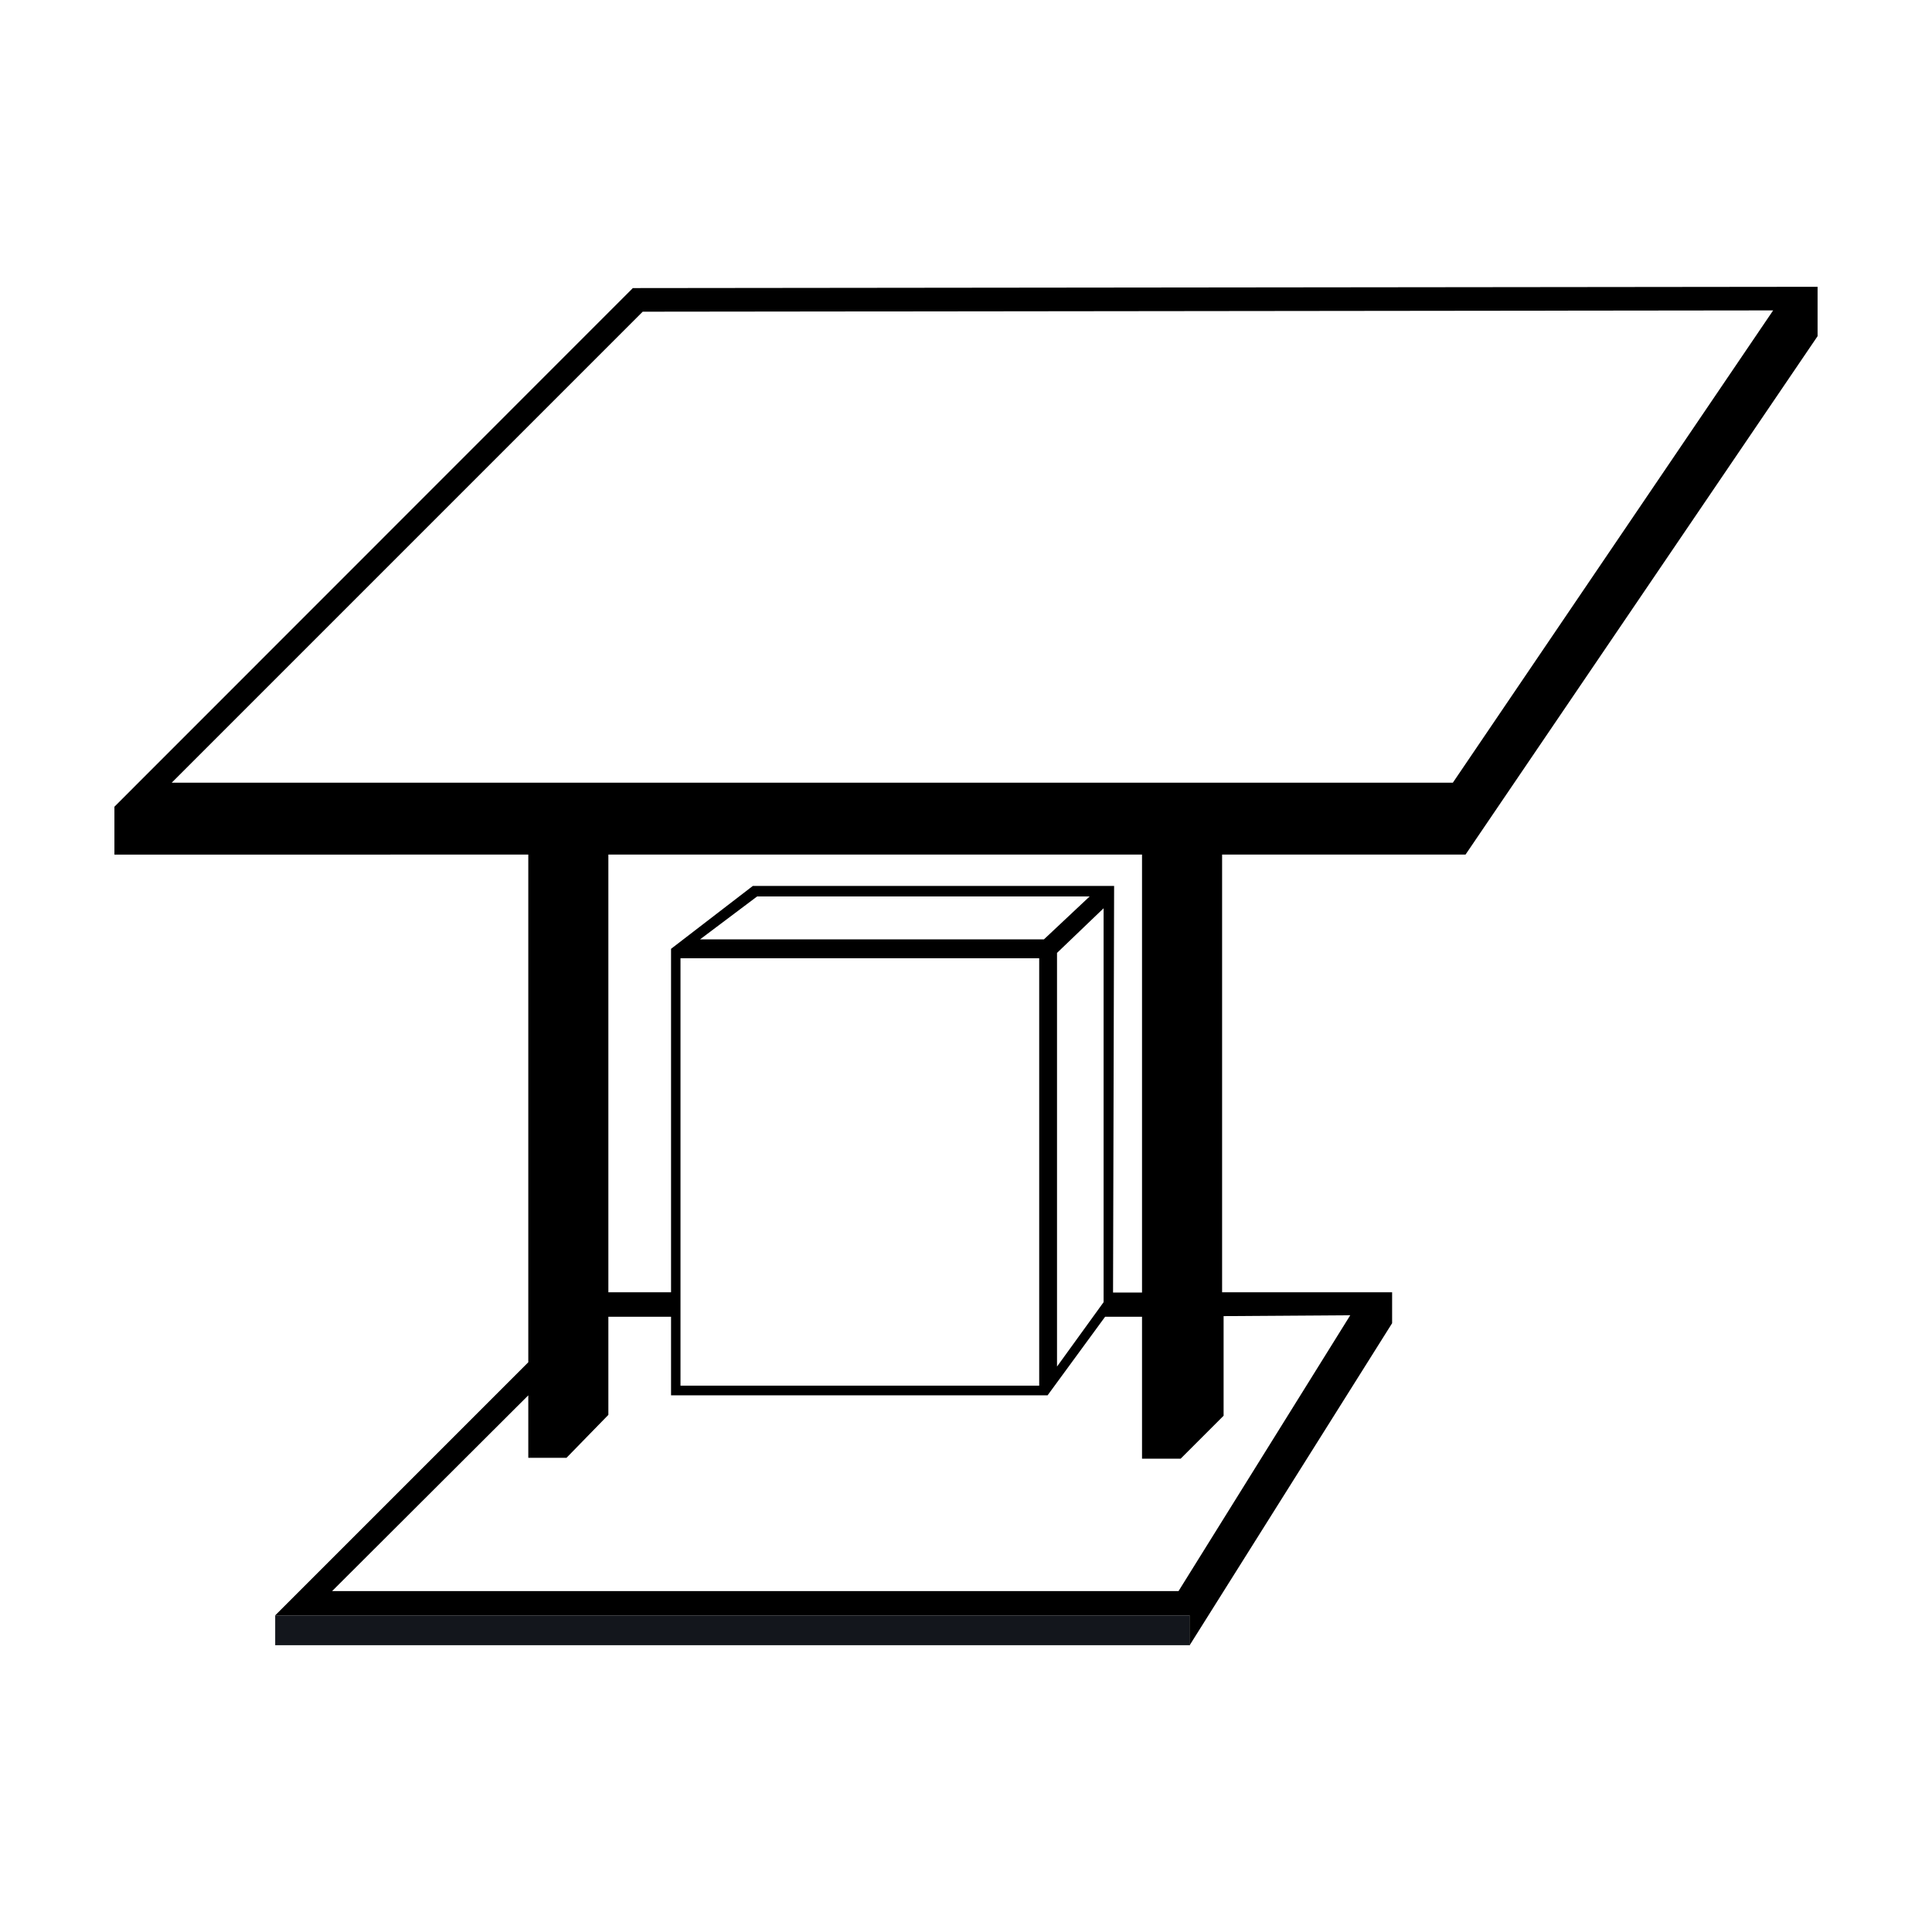<?xml version="1.0" encoding="UTF-8"?>
<svg xmlns="http://www.w3.org/2000/svg" id="Laag_1" data-name="Laag 1" viewBox="0 0 90 90">
  <defs>
    <style>.cls-1{fill:none;}.cls-2{fill:#13161c;}</style>
  </defs>
  <title>icons-home-90x90-2-zwart</title>
  <rect class="cls-1" x="31.7" y="44.64" width="16.66" height="19.91"></rect>
  <polygon class="cls-1" points="51.41 60.66 51.41 42.31 49.24 44.39 49.24 63.63 51.41 60.66"></polygon>
  <polygon class="cls-1" points="82.6 14.46 29.94 14.52 7.98 36.48 67.68 36.48 82.6 14.46"></polygon>
  <polygon class="cls-1" points="54.98 67.92 53.2 67.92 53.2 61.31 51.48 61.31 48.8 64.98 48.8 64.99 31.26 64.99 31.26 61.34 28.34 61.34 28.34 65.97 26.39 67.92 24.61 67.92 24.61 65.01 15.47 74.16 54.81 74.16 62.86 61.3 56.92 61.31 56.92 65.94 54.98 67.92"></polygon>
  <polygon class="cls-1" points="35.22 41.71 32.56 43.76 48.63 43.76 50.76 41.71 35.22 41.71"></polygon>
  <polygon class="cls-1" points="53.2 39.81 28.34 39.81 28.34 60.24 31.26 60.24 31.26 44.2 31.26 44.2 35.07 41.27 51.85 41.27 51.85 60.21 53.2 60.21 53.2 39.81"></polygon>
  <rect class="cls-2" x="12.82" y="75.25" width="42.61" height="1.39"></rect>
  <path d="M29.48,13.42,5.33,37.58v2.23H24.61V63.46L12.82,75.25h42.6v1.39l9.43-15V60.2H56.93V39.81H68.27l16.4-24.15v-2.3Zm.46,1.1,52.66-.06-14.92,22H8ZM51.41,42.31V60.66l-2.17,3V44.39Zm-3,2.33V64.55H31.7V44.64Zm-15.8-.88,2.66-2H50.76l-2.13,2Zm19.29-2.49H35.07L31.26,44.2h0v16H28.34V39.81H53.2v20.4H51.85Zm11,20-8,12.85H15.47L24.61,65v2.91h1.78l1.95-2V61.34h2.92V65H48.8l2.68-3.66H53.2v6.61H55l2-2V61.31Z"></path>
</svg>
